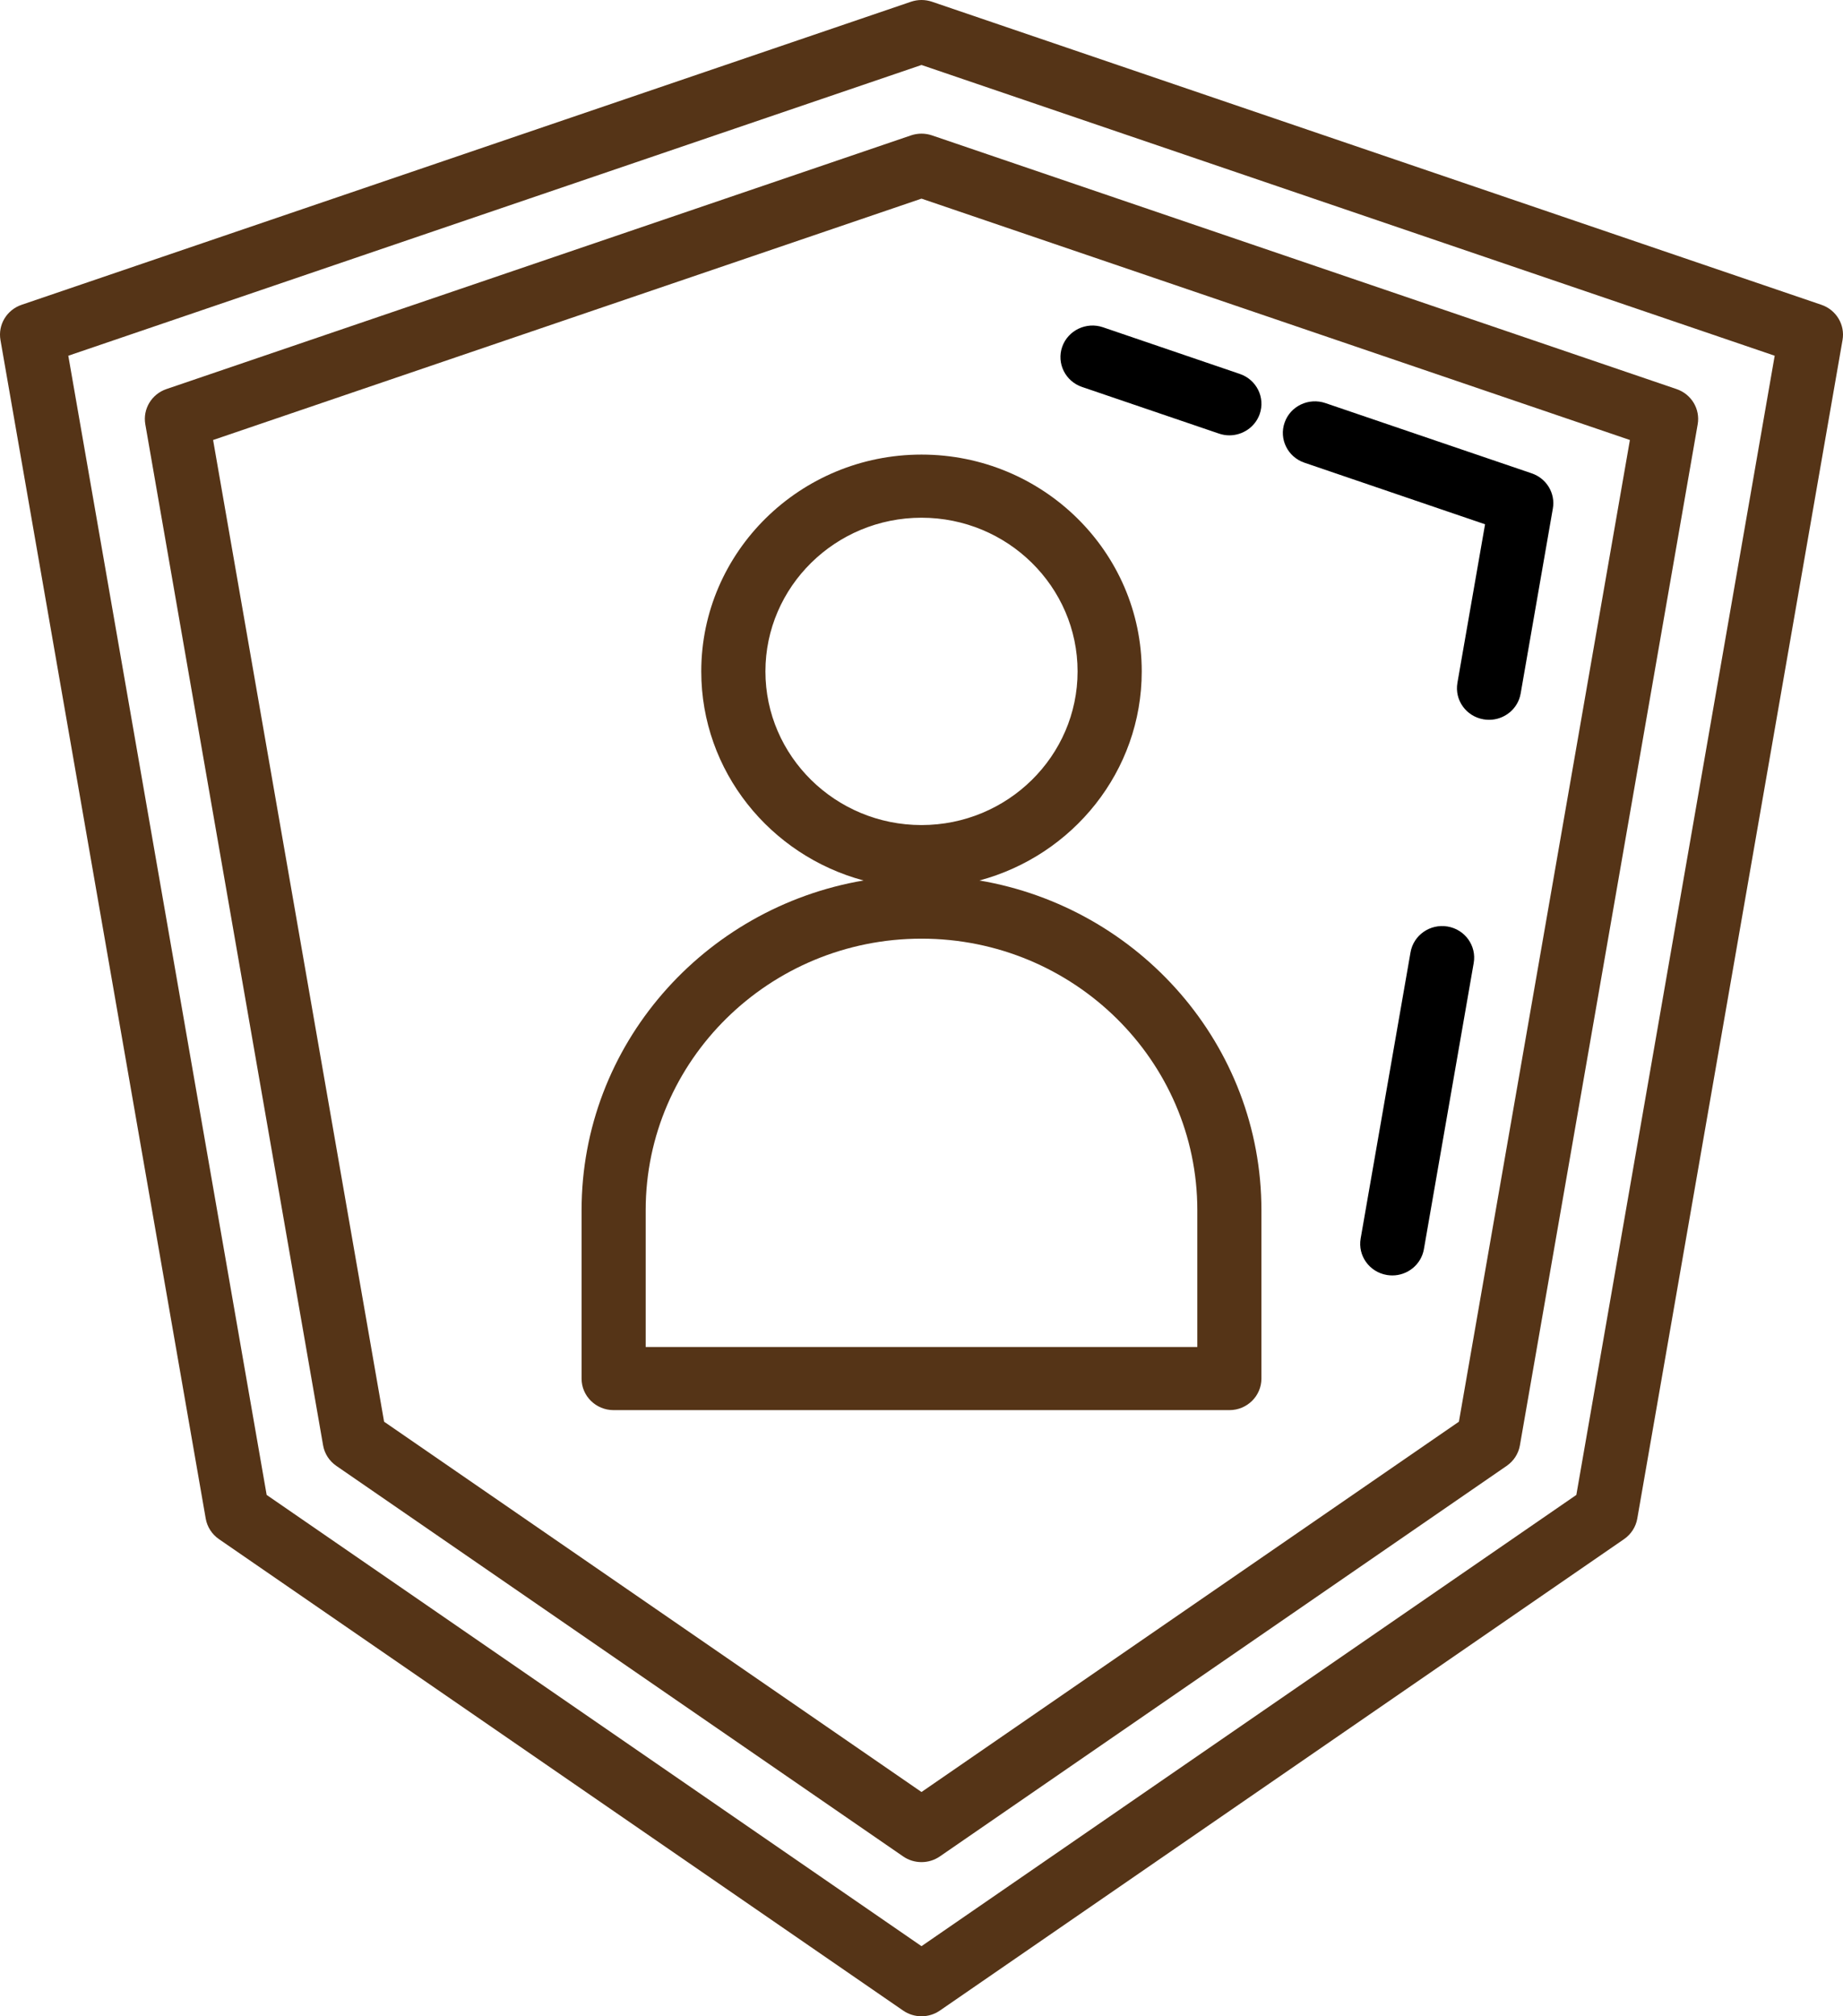 <svg width="32" height="35" viewBox="0 0 32 35" fill="none" xmlns="http://www.w3.org/2000/svg">
<path d="M24.175 22.14C24.143 22.14 24.112 22.137 24.08 22.132C23.777 22.081 23.573 21.798 23.625 21.499L24.491 16.531C24.543 16.232 24.831 16.032 25.134 16.083C25.437 16.134 25.64 16.418 25.588 16.716L24.723 21.685C24.676 21.951 24.441 22.14 24.175 22.14Z" fill="black"/>
<path d="M25.855 12.495C25.824 12.495 25.792 12.492 25.76 12.487C25.457 12.436 25.253 12.153 25.305 11.854L25.785 9.101L22.649 8.032C22.358 7.933 22.204 7.621 22.305 7.335C22.405 7.049 22.722 6.898 23.013 6.997L26.596 8.217C26.853 8.305 27.009 8.563 26.962 8.828L26.403 12.039C26.357 12.306 26.121 12.495 25.855 12.495Z" fill="black"/>
<path d="M21.345 7.557C21.285 7.557 21.224 7.547 21.163 7.526L18.787 6.717C18.497 6.618 18.343 6.306 18.443 6.02C18.544 5.734 18.861 5.582 19.151 5.681L21.527 6.491C21.818 6.59 21.972 6.902 21.872 7.188C21.792 7.414 21.576 7.557 21.345 7.557Z" fill="black"/>
<path fill-rule="evenodd" clip-rule="evenodd" d="M31.625 5.291L16.182 0.03C16.064 -0.01 15.936 -0.01 15.818 0.03L0.375 5.291C0.117 5.379 -0.038 5.637 0.008 5.902L3.572 26.361C3.597 26.505 3.68 26.633 3.801 26.717L15.681 34.901C15.777 34.967 15.888 35 16 35C16.112 35 16.223 34.967 16.319 34.901L28.199 26.717C28.32 26.633 28.403 26.505 28.428 26.361L31.992 5.902C32.038 5.637 31.883 5.379 31.625 5.291ZM27.37 25.95L16 33.783L4.63 25.95L1.186 6.175L16 1.128L30.814 6.175L27.37 25.95ZM2.523 7.365C2.477 7.1 2.632 6.842 2.889 6.754L15.818 2.35C15.936 2.31 16.064 2.31 16.182 2.35L29.11 6.754C29.368 6.842 29.523 7.1 29.477 7.365L26.39 25.09C26.365 25.234 26.282 25.362 26.16 25.446L16.319 32.225C16.223 32.291 16.112 32.324 16 32.324C15.888 32.324 15.776 32.291 15.681 32.225L5.84 25.446C5.718 25.362 5.635 25.234 5.61 25.09L2.523 7.365ZM25.331 24.679L28.3 7.638L16 3.448L3.7 7.638L6.669 24.679L16 31.107L25.331 24.679ZM10.654 24.478H21.346C21.653 24.478 21.902 24.233 21.902 23.93V21.007C21.902 18.142 19.783 15.756 17.006 15.284C18.628 14.849 19.824 13.387 19.824 11.655C19.824 9.579 18.108 7.891 16 7.891C13.892 7.891 12.176 9.579 12.176 11.655C12.176 13.387 13.372 14.849 14.994 15.284C12.217 15.756 10.098 18.142 10.098 21.007V23.93C10.097 24.233 10.347 24.478 10.654 24.478ZM13.29 11.655C13.29 10.184 14.506 8.987 16 8.987C17.494 8.987 18.71 10.184 18.71 11.655C18.71 13.125 17.494 14.322 16 14.322C14.506 14.322 13.29 13.125 13.29 11.655ZM16 16.294C13.359 16.294 11.211 18.409 11.211 21.007V23.382H20.789V21.007C20.789 18.409 18.641 16.294 16 16.294Z" fill="#553417"/>
</svg>
